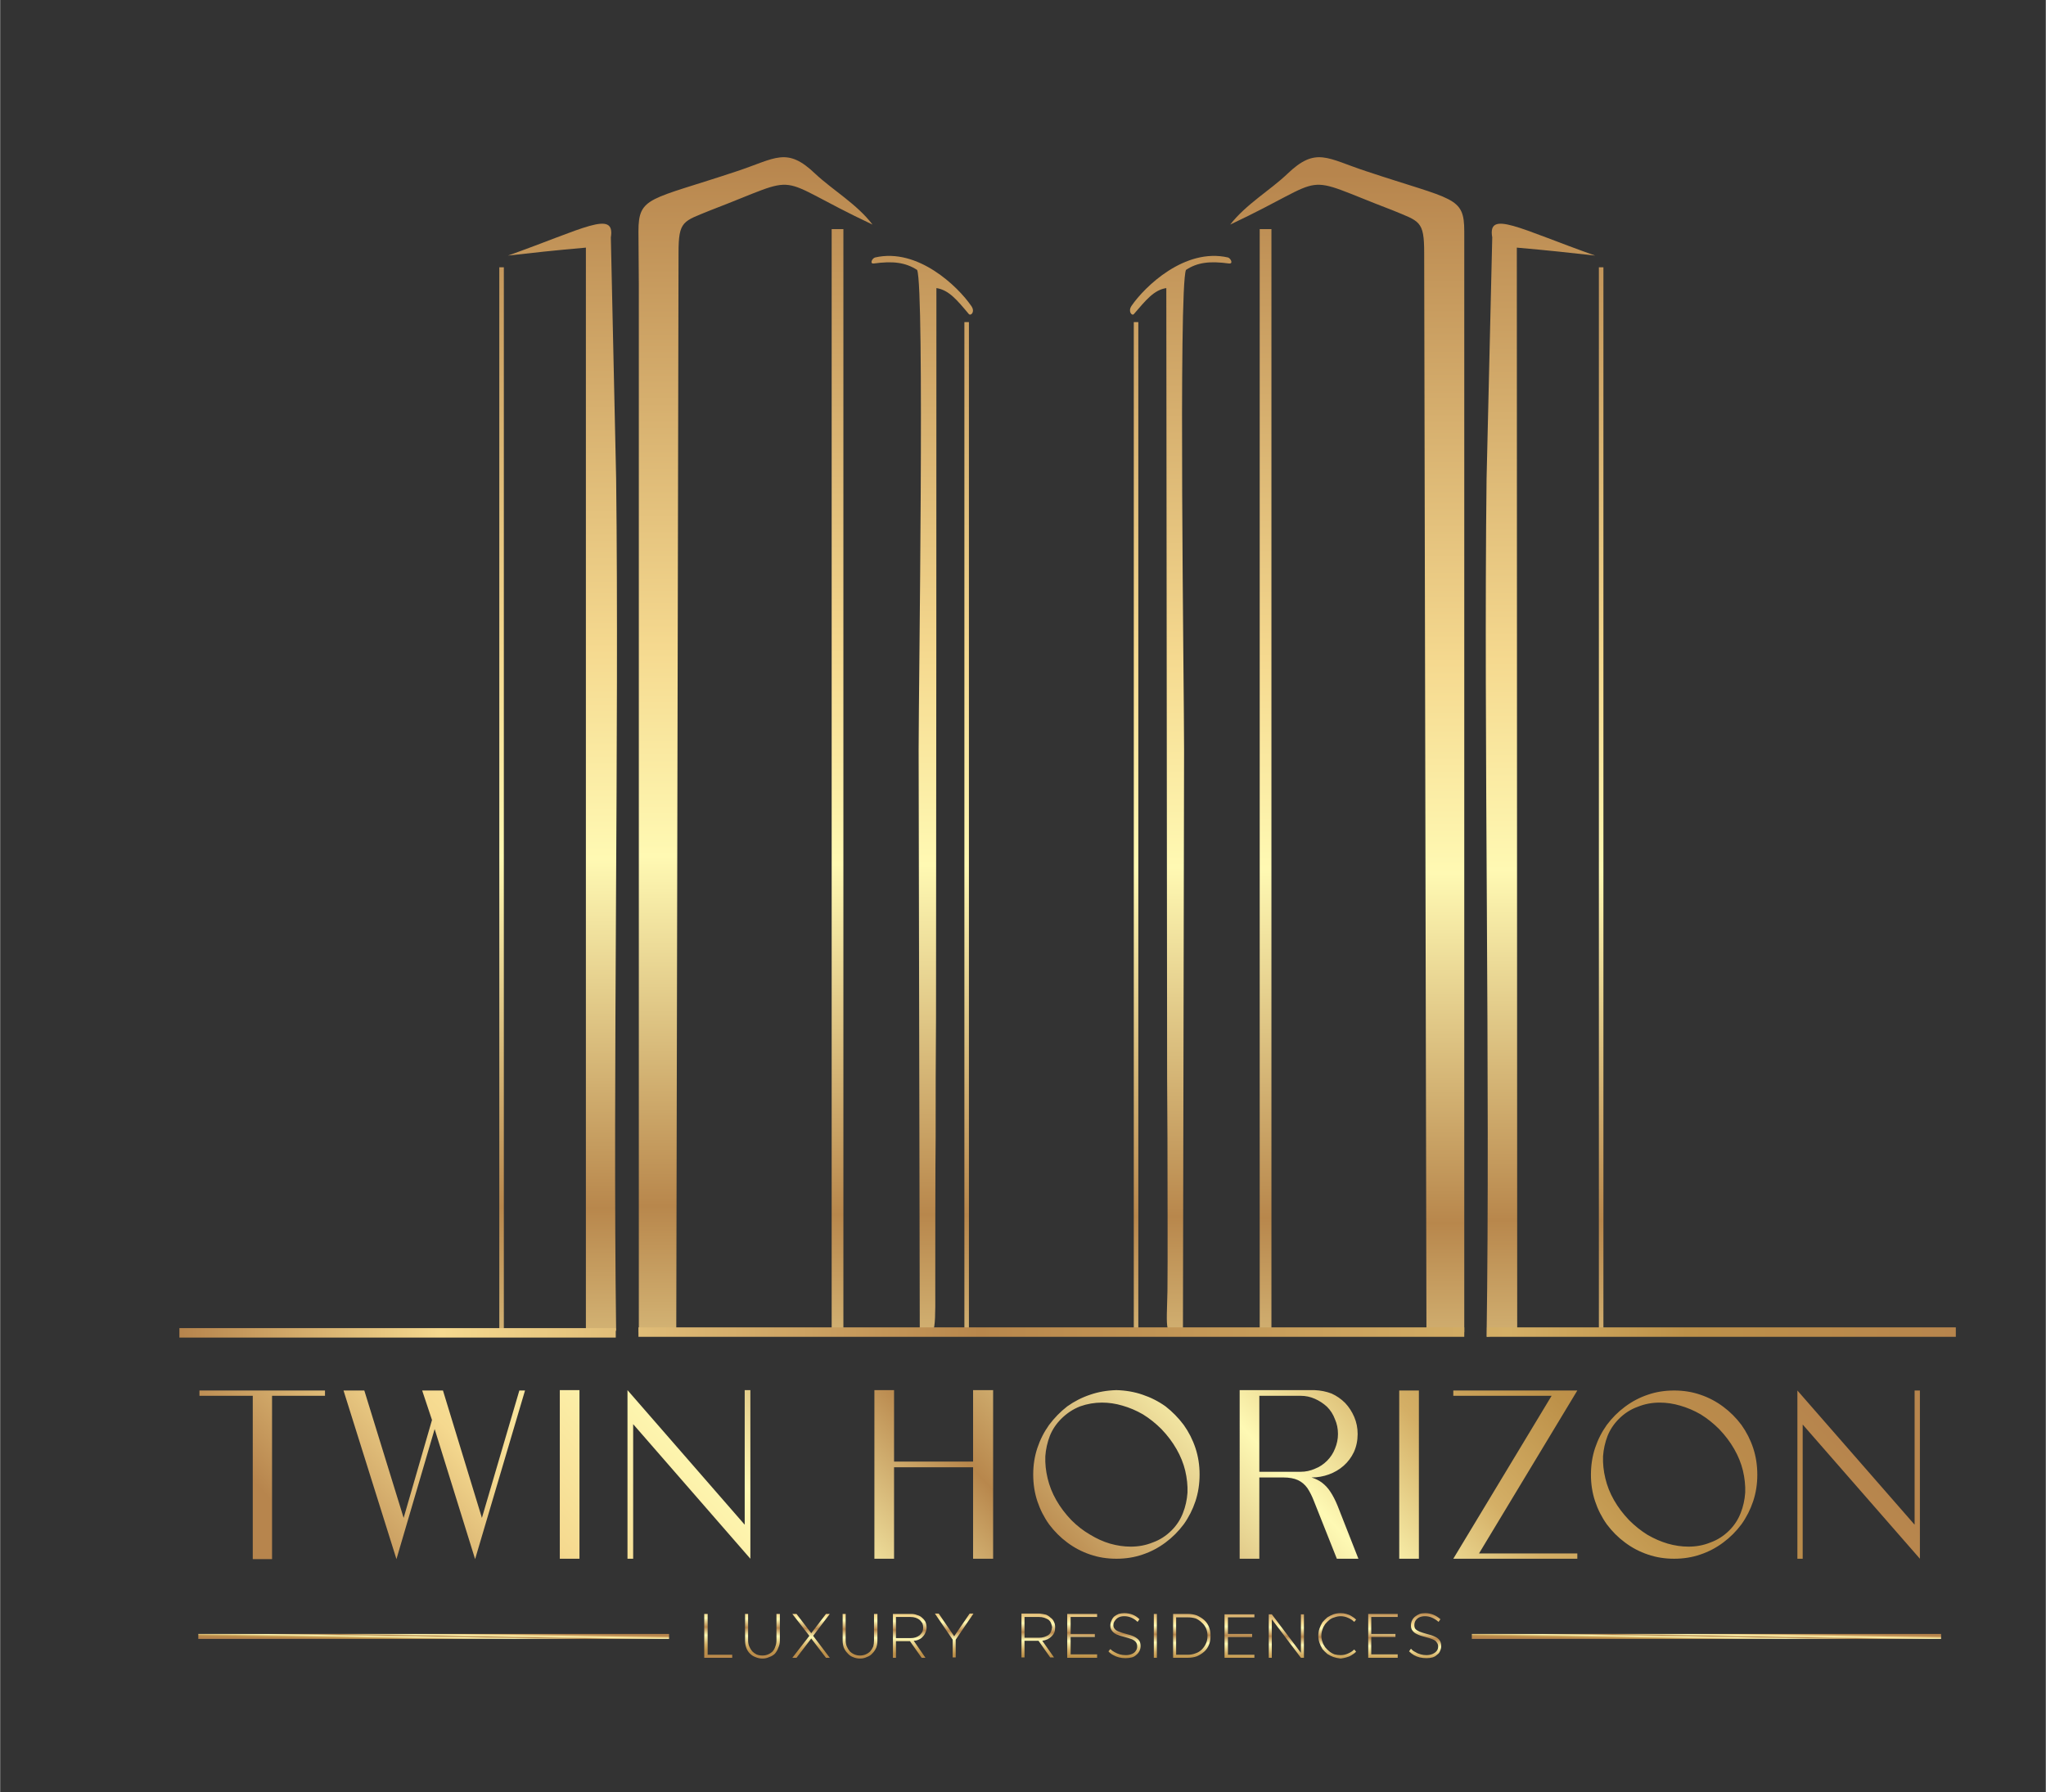 <svg xmlns="http://www.w3.org/2000/svg" viewBox="0 0 541 474" width="500" height="438"><rect x="0" y="0" width="541" height="474" fill="#333333" stroke="none"/><title>1</title><defs><clipPath id="cp1"><path d="m-331-523h1227v1720h-1227z"></path></clipPath><linearGradient id="g1" x2="1" gradientUnits="userSpaceOnUse" gradientTransform="matrix(231.502,-213.147,204.965,222.616,321.08,666.745)"><stop offset="0" stop-color="#b7854d"></stop><stop offset=".15" stop-color="#f5d98f"></stop><stop offset=".3" stop-color="#fff9b3"></stop><stop offset=".45" stop-color="#b8874c"></stop><stop offset=".64" stop-color="#fef9b4"></stop><stop offset=".75" stop-color="#d4af66"></stop><stop offset=".85" stop-color="#bd9149"></stop><stop offset="1" stop-color="#b7854d"></stop></linearGradient><linearGradient id="g2" x2="1" gradientUnits="userSpaceOnUse" gradientTransform="matrix(-0.262,15.565,-202.442,-3.402,186.243,423.285)"><stop offset="0" stop-color="#b7854d"></stop><stop offset=".21" stop-color="#f5d98f"></stop><stop offset=".3" stop-color="#fff9b3"></stop><stop offset=".45" stop-color="#b8874c"></stop><stop offset=".59" stop-color="#fef9b4"></stop><stop offset=".75" stop-color="#d4af66"></stop><stop offset=".85" stop-color="#bd9149"></stop><stop offset="1" stop-color="#b7854d"></stop></linearGradient><linearGradient id="g3" x2="1" gradientUnits="userSpaceOnUse" gradientTransform="matrix(-0.037,2.226,-80.666,-1.341,52.443,430.715)"><stop offset="0" stop-color="#b7854d"></stop><stop offset=".21" stop-color="#f5d98f"></stop><stop offset=".3" stop-color="#fff9b3"></stop><stop offset=".45" stop-color="#b8874c"></stop><stop offset=".59" stop-color="#fef9b4"></stop><stop offset=".75" stop-color="#d4af66"></stop><stop offset=".85" stop-color="#bd9149"></stop><stop offset="1" stop-color="#b7854d"></stop></linearGradient><linearGradient id="g4" x2="1" gradientUnits="userSpaceOnUse" gradientTransform="matrix(-0.038,2.232,-80.235,-1.348,389.23,430.704)"><stop offset="0" stop-color="#b7854d"></stop><stop offset=".21" stop-color="#f5d98f"></stop><stop offset=".3" stop-color="#fff9b3"></stop><stop offset=".45" stop-color="#b8874c"></stop><stop offset=".59" stop-color="#fef9b4"></stop><stop offset=".75" stop-color="#d4af66"></stop><stop offset=".85" stop-color="#bd9149"></stop><stop offset="1" stop-color="#b7854d"></stop></linearGradient><linearGradient id="g5" x2="1" gradientUnits="userSpaceOnUse" gradientTransform="matrix(-10.288,612.13,-69.666,-1.171,134.325,43.03)"><stop offset="0" stop-color="#b7854d"></stop><stop offset=".21" stop-color="#f5d98f"></stop><stop offset=".3" stop-color="#fff9b3"></stop><stop offset=".45" stop-color="#b8874c"></stop><stop offset=".59" stop-color="#fef9b4"></stop><stop offset=".75" stop-color="#d4af66"></stop><stop offset=".85" stop-color="#bd9149"></stop><stop offset="1" stop-color="#b7854d"></stop></linearGradient><linearGradient id="g6" x2="1" gradientUnits="userSpaceOnUse" gradientTransform="matrix(-10.289,612.206,-12.847,-0.216,132.076,42.955)"><stop offset="0" stop-color="#b7854d"></stop><stop offset=".21" stop-color="#f5d98f"></stop><stop offset=".3" stop-color="#fff9b3"></stop><stop offset=".45" stop-color="#b8874c"></stop><stop offset=".59" stop-color="#fef9b4"></stop><stop offset=".75" stop-color="#d4af66"></stop><stop offset=".85" stop-color="#bd9149"></stop><stop offset="1" stop-color="#b7854d"></stop></linearGradient><linearGradient id="g7" x2="1" gradientUnits="userSpaceOnUse" gradientTransform="matrix(-10.285,611.962,-58.061,-0.976,139.328,43.199)"><stop offset="0" stop-color="#b7854d"></stop><stop offset=".21" stop-color="#f5d98f"></stop><stop offset=".3" stop-color="#fff9b3"></stop><stop offset=".45" stop-color="#b8874c"></stop><stop offset=".59" stop-color="#fef9b4"></stop><stop offset=".75" stop-color="#d4af66"></stop><stop offset=".85" stop-color="#bd9149"></stop><stop offset="1" stop-color="#b7854d"></stop></linearGradient><linearGradient id="g8" x2="1" gradientUnits="userSpaceOnUse" gradientTransform="matrix(-10.266,610.81,-16.779,-0.282,173.582,44.35)"><stop offset="0" stop-color="#b7854d"></stop><stop offset=".21" stop-color="#f5d98f"></stop><stop offset=".3" stop-color="#fff9b3"></stop><stop offset=".45" stop-color="#b8874c"></stop><stop offset=".59" stop-color="#fef9b4"></stop><stop offset=".75" stop-color="#d4af66"></stop><stop offset=".85" stop-color="#bd9149"></stop><stop offset="1" stop-color="#b7854d"></stop></linearGradient><linearGradient id="g9" x2="1" gradientUnits="userSpaceOnUse" gradientTransform="matrix(-10.284,611.927,-12.982,-0.218,140.373,43.234)"><stop offset="0" stop-color="#b7854d"></stop><stop offset=".21" stop-color="#f5d98f"></stop><stop offset=".3" stop-color="#fff9b3"></stop><stop offset=".45" stop-color="#b8874c"></stop><stop offset=".59" stop-color="#fef9b4"></stop><stop offset=".75" stop-color="#d4af66"></stop><stop offset=".85" stop-color="#bd9149"></stop><stop offset="1" stop-color="#b7854d"></stop></linearGradient><linearGradient id="g10" x2="1" gradientUnits="userSpaceOnUse" gradientTransform="matrix(-10.269,611.011,-131.415,-2.209,9.334,41.49)"><stop offset="0" stop-color="#b7854d"></stop><stop offset=".21" stop-color="#f5d98f"></stop><stop offset=".3" stop-color="#fff9b3"></stop><stop offset=".45" stop-color="#b8874c"></stop><stop offset=".59" stop-color="#fef9b4"></stop><stop offset=".75" stop-color="#d4af66"></stop><stop offset=".85" stop-color="#bd9149"></stop><stop offset="1" stop-color="#b7854d"></stop></linearGradient><linearGradient id="g11" x2="1" gradientUnits="userSpaceOnUse" gradientTransform="matrix(-10.378,617.489,-57.979,-0.974,-25.073,37.671)"><stop offset="0" stop-color="#b7854d"></stop><stop offset=".21" stop-color="#f5d98f"></stop><stop offset=".3" stop-color="#fff9b3"></stop><stop offset=".45" stop-color="#b8874c"></stop><stop offset=".59" stop-color="#fef9b4"></stop><stop offset=".75" stop-color="#d4af66"></stop><stop offset=".85" stop-color="#bd9149"></stop><stop offset="1" stop-color="#b7854d"></stop></linearGradient><linearGradient id="g12" x2="1" gradientUnits="userSpaceOnUse" gradientTransform="matrix(-10.379,617.565,-12.96,-0.218,-27.323,37.596)"><stop offset="0" stop-color="#b7854d"></stop><stop offset=".21" stop-color="#f5d98f"></stop><stop offset=".3" stop-color="#fff9b3"></stop><stop offset=".45" stop-color="#b8874c"></stop><stop offset=".59" stop-color="#fef9b4"></stop><stop offset=".75" stop-color="#d4af66"></stop><stop offset=".85" stop-color="#bd9149"></stop><stop offset="1" stop-color="#b7854d"></stop></linearGradient><linearGradient id="g13" x2="1" gradientUnits="userSpaceOnUse" gradientTransform="matrix(-10.324,614.259,-57.269,-0.962,71.021,40.902)"><stop offset="0" stop-color="#b7854d"></stop><stop offset=".21" stop-color="#f5d98f"></stop><stop offset=".3" stop-color="#fff9b3"></stop><stop offset=".45" stop-color="#b8874c"></stop><stop offset=".59" stop-color="#fef9b4"></stop><stop offset=".75" stop-color="#d4af66"></stop><stop offset=".85" stop-color="#bd9149"></stop><stop offset="1" stop-color="#b7854d"></stop></linearGradient><linearGradient id="g14" x2="1" gradientUnits="userSpaceOnUse" gradientTransform="matrix(-10.33,614.613,-16.884,-0.284,60.463,40.547)"><stop offset="0" stop-color="#b7854d"></stop><stop offset=".21" stop-color="#f5d98f"></stop><stop offset=".3" stop-color="#fff9b3"></stop><stop offset=".45" stop-color="#b8874c"></stop><stop offset=".59" stop-color="#fef9b4"></stop><stop offset=".75" stop-color="#d4af66"></stop><stop offset=".85" stop-color="#bd9149"></stop><stop offset="1" stop-color="#b7854d"></stop></linearGradient><linearGradient id="g15" x2="1" gradientUnits="userSpaceOnUse" gradientTransform="matrix(-10.31,613.432,-13.014,-0.219,95.605,41.729)"><stop offset="0" stop-color="#b7854d"></stop><stop offset=".21" stop-color="#f5d98f"></stop><stop offset=".3" stop-color="#fff9b3"></stop><stop offset=".45" stop-color="#b8874c"></stop><stop offset=".59" stop-color="#fef9b4"></stop><stop offset=".75" stop-color="#d4af66"></stop><stop offset=".85" stop-color="#bd9149"></stop><stop offset="1" stop-color="#b7854d"></stop></linearGradient><linearGradient id="g16" x2="1" gradientUnits="userSpaceOnUse" gradientTransform="matrix(-10.39,618.221,-122.8,-2.064,165.852,40.514)"><stop offset="0" stop-color="#b7854d"></stop><stop offset=".21" stop-color="#f5d98f"></stop><stop offset=".3" stop-color="#fff9b3"></stop><stop offset=".45" stop-color="#b8874c"></stop><stop offset=".59" stop-color="#fef9b4"></stop><stop offset=".75" stop-color="#d4af66"></stop><stop offset=".85" stop-color="#bd9149"></stop><stop offset="1" stop-color="#b7854d"></stop></linearGradient><linearGradient id="g17" x2="1" gradientUnits="userSpaceOnUse" gradientTransform="matrix(464.587,.411,-0.009,10.535,47.348,353.775)"><stop offset="0" stop-color="#b7854d"></stop><stop offset=".15" stop-color="#f5d98f"></stop><stop offset=".45" stop-color="#b8874c"></stop><stop offset=".75" stop-color="#d4af66"></stop><stop offset=".85" stop-color="#bd9149"></stop><stop offset="1" stop-color="#b7854d"></stop></linearGradient><linearGradient id="g18" x2="1" gradientUnits="userSpaceOnUse" gradientTransform="matrix(473.324,.416,-0.009,10.019,43.875,353.614)"><stop offset="0" stop-color="#b7854d"></stop><stop offset=".15" stop-color="#f5d98f"></stop><stop offset=".45" stop-color="#b8874c"></stop><stop offset=".75" stop-color="#d4af66"></stop><stop offset=".85" stop-color="#bd9149"></stop><stop offset="1" stop-color="#b7854d"></stop></linearGradient><linearGradient id="g19" x2="1" gradientUnits="userSpaceOnUse" gradientTransform="matrix(460.95,.408,-0.005,5.721,51.498,353.614)"><stop offset="0" stop-color="#b7854d"></stop><stop offset=".15" stop-color="#f5d98f"></stop><stop offset=".45" stop-color="#b8874c"></stop><stop offset=".75" stop-color="#d4af66"></stop><stop offset=".85" stop-color="#bd9149"></stop><stop offset="1" stop-color="#b7854d"></stop></linearGradient></defs><style>		.s0 { fill: url(#g1) } 		.s1 { fill: url(#g2) } 		.s2 { fill: url(#g3) } 		.s3 { fill: url(#g4) } 		.s4 { fill: url(#g5) } 		.s5 { fill: url(#g6) } 		.s6 { fill: url(#g7) } 		.s7 { fill: url(#g8) } 		.s8 { fill: url(#g9) } 		.s9 { fill: url(#g10) } 		.s10 { fill: url(#g11) } 		.s11 { fill: url(#g12) } 		.s12 { fill: url(#g13) } 		.s13 { fill: url(#g14) } 		.s14 { fill: url(#g15) } 		.s15 { fill: url(#g16) } 		.s16 { fill: url(#g17) } 		.s17 { fill: url(#g18) } 		.s18 { fill: url(#g19) } 	</style><g id="Page 1" clip-path="url(#cp1)"><path id="Path 1" class="s0" d="m66.8 369.2v43.2h5.1v-43.2h14v-1.4h-33.2v1.4zm47.4 6.4l-7.5 25.9-10.4-33.7h-5.5l14 44.6 10.1-34.4 10.7 34.4 13.2-44.6h-1.5l-9.9 33.7-10.3-33.7h-5.5zm39 36.7v-44.6h-5.2v44.6zm45.2 0v-44.6h-1.5v35.6l-31-35.6v44.6h1.5v-35.6zm32.8 0h5.2v-24.2h20.9v24.2h5.3v-44.6h-5.3v18.9h-20.9v-18.9h-5.2zm42-22.3q0 3.8 1.1 7.1 1.1 3.3 3.1 6.1 2.1 2.8 4.8 4.8 2.8 2.1 6.1 3.2 3.2 1.1 6.9 1.1 3.7 0 6.9-1.1 3.3-1.1 6.1-3.2 2.7-2 4.8-4.8 2-2.8 3.1-6.1 1.1-3.3 1.1-7.1 0-3.7-1.1-7-1.1-3.3-3.1-6.1-2.1-2.8-4.8-4.9-2.8-2-6.1-3.1-3.2-1.1-6.9-1.2-3.7 0.1-6.9 1.2-3.3 1.1-6.1 3.1-2.7 2.1-4.8 4.9-2 2.8-3.1 6.1-1.1 3.3-1.1 7zm18.2-19q2.7 0 5.4 0.8 2.8 0.8 5.4 2.3 2.6 1.6 4.9 3.9 2.4 2.5 4 5.3 1.6 2.8 2.3 5.7 0.7 3 0.6 5.8-0.2 2.9-1.2 5.4-1 2.6-3 4.6-2.2 2.2-5 3.2-2.7 1.1-5.8 1.1-2.7 0-5.5-0.8-2.7-0.8-5.3-2.4-2.6-1.5-4.9-3.8-2.4-2.5-4-5.3-1.6-2.8-2.3-5.8-0.7-2.9-0.6-5.8 0.2-2.8 1.2-5.4 1-2.5 3-4.5 2.2-2.2 5-3.3 2.8-1 5.8-1zm36.4 41.3h5.2v-21.5h6.3q2.4 0 3.9 0.7 1.5 0.7 2.5 2.1 1 1.5 1.8 3.6l6 15.1h5.7l-5.5-14q-0.9-2.2-1.9-3.7-0.9-1.4-2.2-2.4-1.2-0.9-2.8-1.4 2.4 0 4.6-0.8 2.2-0.8 3.9-2.3 1.7-1.5 2.7-3.6 1-2.2 1-4.8 0-2.4-0.9-4.5-0.9-2.1-2.4-3.7-1.6-1.6-3.6-2.5-2.1-0.8-4.5-0.9h-19.8zm16.1-43.1q2 0 3.8 0.8 1.8 0.8 3.2 2.1 1.4 1.4 2.1 3.3 0.8 1.8 0.8 3.9 0 2-0.8 3.9-0.7 1.8-2.1 3.2-1.4 1.4-3.2 2.1-1.8 0.8-3.8 0.8h-10.9v-20.1zm31.3 43.1v-44.5h-5.2v44.5zm9.1-44.5v1.4h26l-26 43.1h32.8v-1.4h-26l26-43.1zm36.4 22.3q0 3.7 1.1 7 1.1 3.3 3.1 6.1 2.1 2.8 4.8 4.8 2.8 2.1 6.1 3.2 3.2 1.1 6.9 1.1 3.7 0 6.9-1.1 3.3-1.1 6.1-3.2 2.7-2 4.8-4.8 2-2.8 3.1-6.1 1.1-3.3 1.1-7 0-3.8-1.1-7.1-1.1-3.3-3.1-6.1-2.1-2.8-4.8-4.8-2.8-2.1-6.1-3.2-3.2-1.1-6.9-1.1-3.7 0-6.9 1.1-3.3 1.1-6.1 3.2-2.7 2-4.8 4.8-2 2.8-3.1 6.1-1.1 3.3-1.1 7.1zm18.2-19.1q2.7 0 5.4 0.8 2.8 0.8 5.4 2.3 2.6 1.6 4.9 3.9 2.4 2.5 4 5.3 1.6 2.8 2.3 5.7 0.7 3 0.6 5.8-0.2 2.9-1.2 5.4-1 2.6-3 4.6-2.2 2.2-5 3.2-2.7 1.1-5.8 1.1-2.7 0-5.5-0.8-2.7-0.8-5.3-2.3-2.6-1.6-4.9-3.9-2.4-2.5-4-5.3-1.6-2.8-2.3-5.8-0.7-2.9-0.6-5.8 0.2-2.8 1.2-5.4 1-2.5 3-4.5 2.2-2.2 5-3.2 2.7-1.1 5.8-1.1zm68.8 41.3v-44.5h-1.4v35.5l-31-35.5v44.5h1.4v-35.5z"></path><path id="Path 2" class="s1" d="m187.1 437.7v-10.8h-0.9v11.6h7.4v-0.8zm14.5 1q1 0 1.8-0.4 0.9-0.3 1.5-0.9 0.6-0.7 0.9-1.6 0.4-0.8 0.4-1.9v-7h-0.9v7q0 0.9-0.3 1.6-0.2 0.7-0.7 1.3-0.5 0.5-1.2 0.8-0.7 0.3-1.5 0.3-0.9 0-1.6-0.3-0.6-0.3-1.1-0.8-0.5-0.6-0.8-1.3-0.3-0.7-0.3-1.6v-7h-0.8v7q0 1.1 0.3 1.9 0.3 0.9 1 1.6 0.6 0.6 1.4 0.9 0.9 0.4 1.9 0.4zm17.8-11.8h-1l-3.9 5.1-3.9-5.1h-1.1l4.5 5.8-4.5 5.8h1.1l3.9-5.1 3.9 5.1h1l-4.4-5.8zm8 11.8q1 0 1.8-0.4 0.9-0.3 1.5-1 0.6-0.6 1-1.5 0.3-0.9 0.3-1.9v-7h-0.9v7q0 0.9-0.2 1.6-0.3 0.7-0.8 1.3-0.5 0.5-1.2 0.8-0.7 0.3-1.5 0.3-0.8 0-1.5-0.3-0.7-0.3-1.2-0.8-0.5-0.6-0.8-1.3-0.3-0.7-0.3-1.6v-7h-0.8v7q0 1 0.3 1.9 0.4 0.9 1 1.5 0.6 0.7 1.4 1 0.9 0.4 1.9 0.4zm17.6-8.2q0-0.8-0.3-1.5-0.3-0.6-0.9-1.1-0.5-0.5-1.3-0.7-0.7-0.3-1.6-0.3h-4.8v11.6h0.8v-4.4h3.7l3.1 4.4h1l-3.1-4.5q0.7 0 1.3-0.3 0.7-0.3 1.1-0.8 0.5-0.5 0.7-1.1 0.3-0.6 0.3-1.3zm-8.1-2.8h3.8q0.8 0 1.4 0.2 0.6 0.2 1.1 0.6 0.4 0.4 0.7 0.9 0.2 0.5 0.2 1.1 0 0.6-0.2 1.1-0.3 0.5-0.7 0.9-0.5 0.4-1.1 0.6-0.6 0.2-1.4 0.2h-3.8zm15 10.7h0.8v-4.7l4.7-6.9h-1l-4.1 6-4.1-6h-1l4.7 6.9zm27.1-8q0-0.8-0.3-1.4-0.3-0.7-0.9-1.1-0.5-0.5-1.2-0.8-0.8-0.2-1.7-0.3h-4.8v11.6h0.8v-4.4h3.7l3.1 4.4h1l-3.1-4.4q0.7-0.1 1.4-0.4 0.6-0.3 1.1-0.8 0.4-0.4 0.7-1 0.2-0.6 0.2-1.4zm-8.1-2.7h3.8q0.8 0 1.4 0.2 0.6 0.2 1.1 0.5 0.5 0.4 0.7 0.9 0.2 0.5 0.3 1.1-0.1 0.7-0.3 1.2-0.2 0.5-0.7 0.9-0.5 0.3-1.1 0.5-0.6 0.2-1.4 0.2h-3.8zm19.2 0v-0.8h-7.9v11.6h7.9v-0.9h-7v-4.6h6.4v-0.8h-6.4v-4.5zm7.5 10.9q0.9 0 1.7-0.2 0.7-0.2 1.2-0.7 0.5-0.4 0.8-1 0.3-0.6 0.3-1.3 0-0.9-0.4-1.5-0.5-0.6-1.3-1-0.8-0.4-2.1-0.7-1.2-0.3-1.9-0.6-0.8-0.3-1.1-0.7-0.4-0.4-0.4-1 0-0.7 0.4-1.2 0.4-0.6 1-0.9 0.6-0.3 1.5-0.3 1 0 1.9 0.4 0.9 0.4 1.6 1.1l0.5-0.7q-0.8-0.8-1.8-1.2-1-0.4-2.2-0.4-0.8 0-1.5 0.2-0.7 0.3-1.2 0.7-0.5 0.5-0.7 1.1-0.3 0.6-0.3 1.3 0 0.8 0.4 1.3 0.4 0.6 1.2 1 0.9 0.4 2.2 0.7 1.1 0.3 1.9 0.6 0.7 0.3 1.1 0.8 0.3 0.5 0.3 1.1 0 0.7-0.4 1.2-0.3 0.5-1 0.8-0.7 0.3-1.6 0.3-0.9 0-1.6-0.2-0.7-0.2-1.4-0.6-0.6-0.3-1.1-0.8l-0.5 0.6q0.5 0.6 1.3 1 0.7 0.4 1.5 0.6 0.8 0.2 1.7 0.2zm7.5-0.1h0.8v-11.6h-0.8zm5.1 0h3.9q1.3 0 2.4-0.4 1.1-0.5 1.9-1.2 0.9-0.8 1.3-1.9 0.4-1 0.4-2.3 0-1.3-0.4-2.3-0.4-1.1-1.3-1.9-0.8-0.7-1.9-1.2-1.1-0.4-2.4-0.4h-3.9zm0.8-0.8v-9.9h3.1q1.1 0 2.1 0.3 0.9 0.4 1.6 1.1 0.7 0.6 1.1 1.5 0.4 0.9 0.4 2 0 1.1-0.4 2-0.4 0.9-1.1 1.6-0.7 0.7-1.6 1-1 0.4-2.1 0.4zm20.7-9.9v-0.8h-7.9v11.5h7.9v-0.8h-7v-4.7h6.4v-0.8h-6.4v-4.4zm3.8 10.7h0.8v-10.2l7.7 10.2h0.8v-11.5h-0.8v10.2l-7.7-10.2h-0.8zm19 0.2q0.8-0.1 1.5-0.3 0.8-0.2 1.4-0.6 0.7-0.4 1.2-0.9l-0.5-0.6q-0.7 0.7-1.7 1.1-0.9 0.4-1.9 0.4-0.8 0-1.6-0.2-0.8-0.3-1.4-0.8-0.6-0.5-1.1-1.1-0.5-0.7-0.7-1.4-0.3-0.8-0.3-1.6 0-0.9 0.3-1.7 0.2-0.7 0.7-1.4 0.5-0.6 1.1-1.1 0.6-0.5 1.4-0.7 0.8-0.3 1.6-0.3 1 0 1.9 0.4 1 0.4 1.7 1.1l0.5-0.6q-0.5-0.5-1.2-0.9-0.6-0.4-1.4-0.6-0.7-0.2-1.5-0.2-1 0-1.9 0.3-0.8 0.3-1.6 0.8-0.7 0.6-1.3 1.3-0.5 0.8-0.8 1.7-0.3 0.9-0.3 1.9 0 0.9 0.3 1.8 0.3 0.9 0.8 1.7 0.6 0.7 1.3 1.3 0.8 0.5 1.6 0.8 0.9 0.3 1.9 0.4zm15.1-11v-0.8h-7.8v11.6h7.8v-0.9h-7v-4.6h6.4v-0.8h-6.4v-4.5zm7.6 10.9q0.9 0 1.6-0.2 0.7-0.2 1.2-0.7 0.6-0.4 0.8-1 0.3-0.6 0.3-1.3 0-0.9-0.4-1.5-0.4-0.6-1.3-1-0.8-0.4-2.1-0.7-1.1-0.3-1.9-0.6-0.7-0.3-1.1-0.7-0.3-0.4-0.3-1 0-0.7 0.3-1.2 0.4-0.6 1-0.9 0.7-0.3 1.5-0.3 1 0 1.9 0.4 0.9 0.4 1.7 1.1l0.5-0.7q-0.9-0.8-1.9-1.2-1-0.4-2.1-0.4-0.9 0-1.5 0.2-0.7 0.3-1.2 0.7-0.5 0.4-0.8 1-0.3 0.6-0.3 1.4 0 0.8 0.4 1.3 0.4 0.6 1.3 1 0.8 0.4 2.1 0.7 1.2 0.3 1.9 0.6 0.8 0.3 1.1 0.8 0.4 0.5 0.4 1.1 0 0.7-0.4 1.2-0.4 0.5-1.1 0.8-0.7 0.3-1.6 0.3-0.8 0-1.5-0.2-0.8-0.2-1.4-0.6-0.7-0.3-1.2-0.9l-0.5 0.7q0.6 0.6 1.3 1 0.7 0.4 1.5 0.6 0.9 0.2 1.8 0.2z"></path><path id="Path 3" class="s2" d="m52.4 433.5h124.5v-1.3h-124.5z"></path><path id="Path 4" class="s3" d="m389.2 433.5h124.1v-1.3h-124.1z"></path><path id="Path 5" class="s4" d="m134.3 67.6c6.1-0.7 12.5-1.4 20.6-2.1v286.9l8-0.4c-0.9-66.5 0.8-158.9 0-225.4l-1.4-63.8c1.2-7.4-7.2-2.3-27.2 4.8z"></path><path id="Path 6" class="s5" d="m132 70.7h1.2v281.4h-1.2z"></path><path id="Path 7" class="s6" d="m231 69.7c5.1-0.7 8.4-0.3 11.5 1.7 2 4.7 0.4 110.8 0.4 126.9l0.3 153.8c3.8 1.5 4.2 1.9 4.1-10.7 0-5.2 0-35.2 0.1-40.5 0-10.6 0-21.1 0.1-31.7q0.1-96.5 0.1-193c3.3 0.5 5.5 3.2 8.6 6.9 0.6 0.5 1.7-0.7 0.6-2.2-3.5-5.1-14.1-15.4-25.4-12.8-0.8 0.2-1.5 1.7-0.4 1.6z"></path><path id="Path 8" class="s7" d="m219.9 60.6h3.1v291.5h-3.1z"></path><path id="Path 9" class="s8" d="m255 85.2h1.2v266.9h-1.2z"></path><path id="Path 10" class="s9" d="m387.2 75.3v277.1l-10 0.2-0.6-285.7c0-8.6-1.2-8.3-8.4-11.3-25.7-9.8-15.3-9.2-42.9 3.8 4.2-5.4 10.6-9.1 15.1-13.4 7.6-7.3 10.5-4.1 20.9-0.7 23.1 7.7 25.9 6.6 25.9 15.9 0 4.7 0 9.4 0 14.1z"></path><path id="Path 11" class="s10" d="m421.8 67.6c-6.2-0.7-12.6-1.4-20.7-2.1l0.1 286.9-8.1 1.2c1-66.5-0.8-160.5 0-227l1.5-63.8c-1.3-7.4 7.1-2.3 27.2 4.8z"></path><path id="Path 12" class="s11" d="m424 70.7h-1.2v281.4h1.2z"></path><path id="Path 13" class="s12" d="m325 69.7c-5.1-0.7-8.4-0.3-11.4 1.7-2 4.7-0.5 110.8-0.5 126.9l-0.3 153.8c-5.1 2.3-4.3-0.6-4.1-10.7 0.1-5.2 0-35.2 0-40.5-0.1-10.6-0.1-21.1-0.1-31.7q-0.1-96.5-0.2-193c-3.3 0.5-5.4 3.2-8.6 6.9-0.5 0.5-1.6-0.7-0.6-2.2 3.5-5.1 14.1-15.4 25.5-12.8 0.7 0.2 1.5 1.7 0.3 1.6z"></path><path id="Path 14" class="s13" d="m336.2 60.6h-3.1v291.5h3.1z"></path><path id="Path 15" class="s14" d="m301 85.2h-1.2v266.9h1.2z"></path><path id="Path 16" class="s15" d="m168.9 75.3v277.1l9.9 0.2 0.6-285.7c0-8.6 1.2-8.3 8.5-11.3 25.6-9.8 15.2-9.2 42.8 3.8-4.1-5.4-10.5-9.1-15.1-13.4-7.6-7.3-10.5-4.1-20.8-0.7-23.1 7.7-26 6.6-26 15.9 0 4.7 0.1 9.4 0.1 14.1z"></path><path id="Path 17" class="s16" d="m162.8 353.8v-2.5h-115.4v2.5z"></path><path id="Path 18" class="s17" d="m393.2 353.6v-2.5h124v2.5z"></path><path id="Path 19" class="s18" d="m168.8 353.6v-2.5h218.4v2.5z"></path></g></svg>